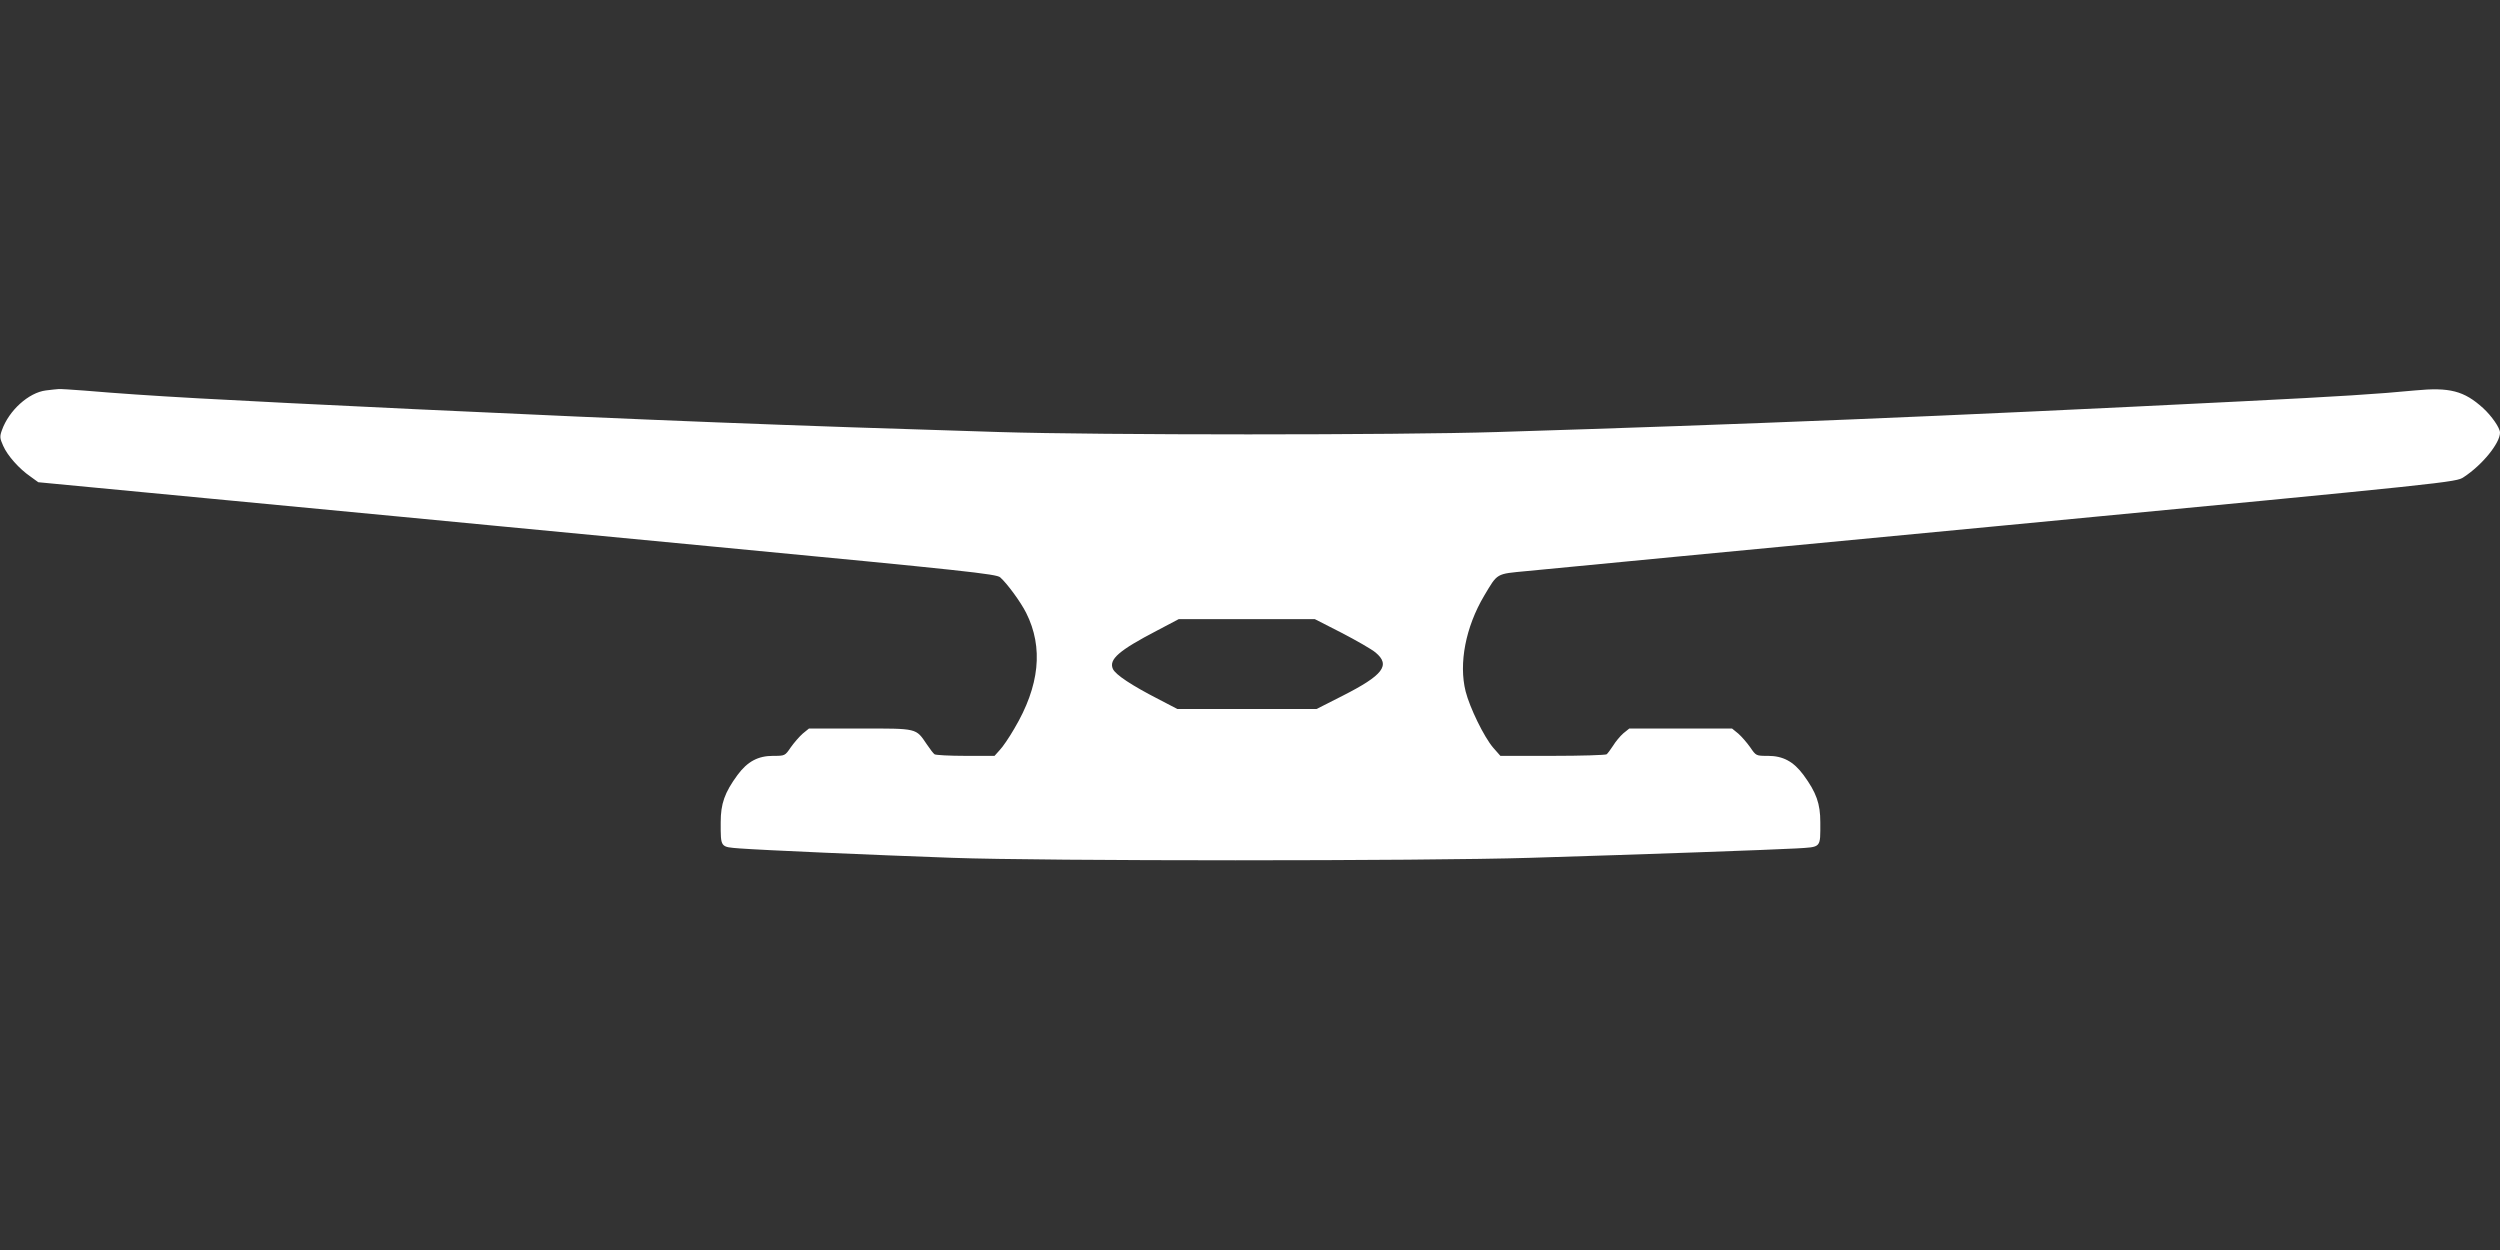 <?xml version="1.0" standalone="no"?>
<!DOCTYPE svg PUBLIC "-//W3C//DTD SVG 20010904//EN"
 "http://www.w3.org/TR/2001/REC-SVG-20010904/DTD/svg10.dtd">
<svg version="1.0" xmlns="http://www.w3.org/2000/svg"
 width="1280pt" height="640pt" viewBox="0 0 1280 640"
 preserveAspectRatio="xMidYMid meet">
<rect x="0" y="0" width="1280" height="640" fill="#333333" stroke="none"/>
<g transform="translate(0,640) scale(0.1,-0.1)"
fill="#ffffff" stroke="none">
<path d="M235 4401 c-88 -11 -189 -102 -225 -203 -12 -33 -11 -42 6 -80 22
-51 83 -119 140 -158 l40 -29 850 -81 c467 -44 921 -88 1009 -96 88 -9 809
-77 1602 -153 1292 -123 1445 -140 1464 -157 36 -32 105 -126 133 -182 89
-177 69 -374 -61 -593 -26 -45 -60 -95 -75 -110 l-26 -29 -149 0 c-81 0 -153
4 -158 8 -6 4 -23 26 -39 50 -58 85 -45 82 -342 82 l-262 0 -32 -26 c-17 -15
-44 -46 -61 -70 -30 -44 -30 -44 -91 -44 -77 0 -131 -29 -182 -98 -66 -90 -86
-147 -86 -242 0 -131 -3 -126 98 -134 121 -9 670 -33 1087 -48 466 -17 2414
-17 2960 0 597 18 1233 41 1362 48 130 8 123 0 123 134 0 95 -20 152 -86 242
-51 69 -105 98 -182 98 -61 0 -61 0 -91 44 -17 24 -44 55 -61 70 l-32 26 -263
0 -263 0 -31 -25 c-16 -14 -40 -43 -52 -63 -13 -20 -28 -40 -33 -44 -6 -4
-131 -8 -278 -8 l-266 0 -37 42 c-47 55 -120 205 -141 288 -36 143 0 330 95
490 70 117 59 111 217 126 76 8 1178 113 2449 234 2307 220 2310 221 2349 247
95 62 186 174 186 228 0 24 -43 86 -87 126 -97 88 -171 107 -348 90 -185 -18
-388 -31 -890 -56 -1556 -78 -2519 -117 -3810 -157 -514 -16 -2033 -16 -2550
0 -1086 33 -1775 60 -2990 117 -1030 49 -1358 67 -1690 95 -66 5 -127 9 -135
8 -8 0 -38 -4 -65 -7z m6634 -1241 c75 -39 154 -84 174 -101 78 -65 39 -116
-170 -222 l-132 -67 -356 0 -357 0 -98 51 c-136 70 -218 124 -232 154 -22 49
31 95 227 197 l110 58 349 0 348 0 137 -70z"/>
</g>
</svg>

